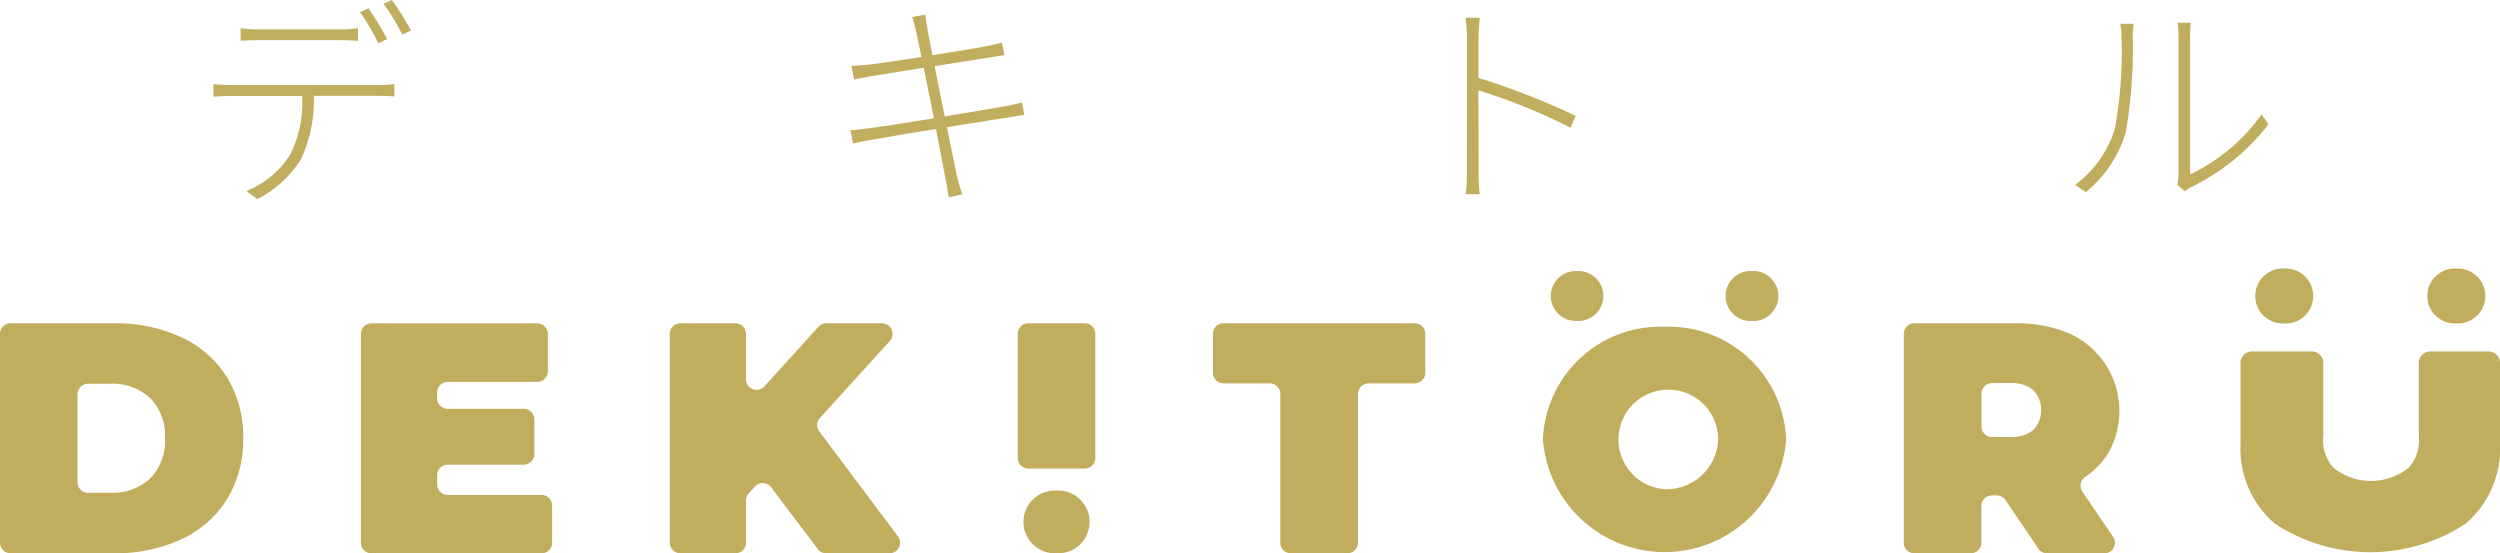 <svg xmlns="http://www.w3.org/2000/svg" viewBox="0 0 113.73 25.17"><defs><style>.a{fill:#c0ad5e;}</style></defs><title>デキトル</title><path class="a" d="M103.485,23.819a4.489,4.489,0,0,1-1.558-3.648v-3.7a.524.524,0,0,1,.558-.482h2.648a.523.523,0,0,1,.557.482v3.371a1.843,1.843,0,0,0,.476,1.45,2.746,2.746,0,0,0,3.394,0,1.843,1.843,0,0,0,.476-1.45V16.471a.524.524,0,0,1,.557-.482h2.579a.524.524,0,0,1,.558.482v3.7a4.489,4.489,0,0,1-1.558,3.648,7.9,7.9,0,0,1-8.687,0Z"/><path class="a" d="M71.684,12.331h.123a1.134,1.134,0,0,1,1.134,1.135h0A1.134,1.134,0,0,1,71.807,14.6h-.123a1.135,1.135,0,0,1-1.135-1.134h0A1.135,1.135,0,0,1,71.684,12.331Z"/><path class="a" d="M79.638,12.331h.124A1.135,1.135,0,0,1,80.9,13.466h0A1.134,1.134,0,0,1,79.762,14.6h-.124A1.134,1.134,0,0,1,78.5,13.466h0A1.135,1.135,0,0,1,79.638,12.331Z"/><path class="a" d="M75.723,14.866a5.342,5.342,0,0,0-5.533,5.128,5.549,5.549,0,0,0,11.065,0A5.342,5.342,0,0,0,75.723,14.866Zm0,7.389a2.268,2.268,0,1,1,2.44-2.261A2.355,2.355,0,0,1,75.723,22.255Z"/><path class="a" d="M0,15.186a.481.481,0,0,1,.482-.481H5.158a7.127,7.127,0,0,1,3.087.635,4.832,4.832,0,0,1,2.078,1.817,5.129,5.129,0,0,1,.74,2.78,5.13,5.13,0,0,1-.74,2.781,4.83,4.83,0,0,1-2.078,1.816,7.112,7.112,0,0,1-3.087.636H.482A.482.482,0,0,1,0,24.688Zm5.008,7.233a2.524,2.524,0,0,0,1.817-.65,2.417,2.417,0,0,0,.68-1.832,2.414,2.414,0,0,0-.68-1.831,2.52,2.52,0,0,0-1.817-.65h-1a.481.481,0,0,0-.482.481v4a.482.482,0,0,0,.482.482Z"/><path class="a" d="M25.116,22.99v1.7a.481.481,0,0,1-.481.482H16.9a.482.482,0,0,1-.482-.482v-9.5a.481.481,0,0,1,.482-.481H24.44a.481.481,0,0,1,.482.481v1.7a.482.482,0,0,1-.482.482H20.365a.481.481,0,0,0-.481.482v.262a.481.481,0,0,0,.481.482h3.462a.481.481,0,0,1,.482.481v1.579a.481.481,0,0,1-.482.481H20.365a.481.481,0,0,0-.481.482v.412a.481.481,0,0,0,.481.482h4.27A.481.481,0,0,1,25.116,22.99Z"/><path class="a" d="M34.339,22.136l-.279.31a.483.483,0,0,0-.123.322v1.92a.481.481,0,0,1-.481.482H30.95a.481.481,0,0,1-.481-.482v-9.5a.481.481,0,0,1,.481-.481h2.506a.481.481,0,0,1,.481.481v2.067a.482.482,0,0,0,.839.323l2.456-2.713a.48.48,0,0,1,.357-.158h2.54a.481.481,0,0,1,.356.8L37.3,19.015a.482.482,0,0,0-.028.613L40.849,24.4a.482.482,0,0,1-.385.771H37.586a.482.482,0,0,1-.385-.192l-2.119-2.81A.482.482,0,0,0,34.339,22.136Z"/><path class="a" d="M46.78,14.705h2.566a.481.481,0,0,1,.481.481v5.649a.481.481,0,0,1-.481.482H46.78a.481.481,0,0,1-.481-.482V15.186A.481.481,0,0,1,46.78,14.705Z"/><path class="a" d="M47.985,22.317h.156a1.427,1.427,0,0,1,1.426,1.426h0a1.427,1.427,0,0,1-1.426,1.427h-.156a1.427,1.427,0,0,1-1.426-1.427h0A1.427,1.427,0,0,1,47.985,22.317Z"/><path class="a" d="M57.763,17.441h-2.1a.481.481,0,0,1-.481-.482V15.186a.481.481,0,0,1,.481-.481h8.695a.481.481,0,0,1,.481.481v1.773a.481.481,0,0,1-.481.482h-2.1a.481.481,0,0,0-.481.481v6.766a.482.482,0,0,1-.482.482H58.726a.482.482,0,0,1-.482-.482V17.922A.481.481,0,0,0,57.763,17.441Z"/><path class="a" d="M90.837,22.538h-.219a.482.482,0,0,0-.482.482v1.668a.482.482,0,0,1-.482.482H87.09a.482.482,0,0,1-.482-.482v-9.5a.481.481,0,0,1,.482-.481h4.556a6.171,6.171,0,0,1,2.526.478,3.868,3.868,0,0,1,1.735,5.427,3.465,3.465,0,0,1-1.043,1.081.482.482,0,0,0-.135.672l1.4,2.054a.482.482,0,0,1-.4.753h-2.6a.482.482,0,0,1-.4-.212L91.236,22.75A.483.483,0,0,0,90.837,22.538ZM92.5,17.747a1.57,1.57,0,0,0-1.076-.321h-.8a.481.481,0,0,0-.482.481V19.4a.481.481,0,0,0,.482.481h.8a1.57,1.57,0,0,0,1.076-.321,1.319,1.319,0,0,0,0-1.809Z"/><path class="a" d="M103.847,12.215h.136a1.251,1.251,0,0,1,1.25,1.251h0a1.25,1.25,0,0,1-1.25,1.25h-.136a1.251,1.251,0,0,1-1.251-1.25h0A1.251,1.251,0,0,1,103.847,12.215Z"/><path class="a" d="M111.674,12.215h.136a1.251,1.251,0,0,1,1.251,1.251h0a1.251,1.251,0,0,1-1.251,1.25h-.136a1.25,1.25,0,0,1-1.25-1.25h0A1.251,1.251,0,0,1,111.674,12.215Z"/><path class="a" d="M10.549,3.869h6.676c.214,0,.48-.02.715-.041V4.39c-.2-.021-.49-.031-.715-.031h-2.95a6.3,6.3,0,0,1-.592,2.9,5.028,5.028,0,0,1-1.981,1.8l-.489-.368a4.285,4.285,0,0,0,1.969-1.623,5.228,5.228,0,0,0,.562-2.7H10.549c-.316,0-.561.01-.837.031V3.828C9.977,3.849,10.233,3.869,10.549,3.869Zm1.215-2.532h3.654a6.335,6.335,0,0,0,.868-.051v.572c-.275-.021-.612-.031-.868-.031H11.784c-.327,0-.6.01-.837.031V1.286A6.54,6.54,0,0,0,11.764,1.337Zm5.849.439-.4.194A10.551,10.551,0,0,0,16.378.551l.388-.173A15.33,15.33,0,0,1,17.613,1.776ZM18.7,1.388l-.4.184a9.128,9.128,0,0,0-.857-1.4L17.827,0A13.593,13.593,0,0,1,18.7,1.388Z"/><path class="a" d="M41.5.776l.592-.112c.021.183.061.449.1.653.01.081.1.551.225,1.194,1.061-.173,2.093-.337,2.562-.428.286-.062.47-.113.6-.144l.113.572c-.1.01-.358.051-.6.092-.49.082-1.521.235-2.572.408.133.695.3,1.511.459,2.287,1.093-.184,2.144-.357,2.7-.459a6.383,6.383,0,0,0,.807-.184l.112.572c-.174.02-.449.071-.827.132-.6.092-1.633.255-2.695.429.225,1.092.408,2,.449,2.164a7.089,7.089,0,0,0,.255.888l-.622.133c-.051-.337-.092-.623-.163-.919-.031-.173-.2-1.092-.419-2.184-1.225.193-2.409.4-2.93.49a7.785,7.785,0,0,0-.837.173l-.122-.612a7.364,7.364,0,0,0,.806-.082c.531-.061,1.746-.255,2.991-.459-.153-.776-.327-1.6-.459-2.3l-2.4.388c-.266.051-.49.092-.766.153L38.731,3c.224-.01.469-.03.8-.061.429-.051,1.378-.184,2.389-.347-.133-.623-.225-1.072-.245-1.164C41.619,1.184,41.558.97,41.5.776Z"/><path class="a" d="M66.737,1.776a6.673,6.673,0,0,0-.071-.969h.653c-.031.285-.061.724-.061.969V3.542a34.081,34.081,0,0,1,4.42,1.726l-.225.541a26.772,26.772,0,0,0-4.2-1.7c.01,1.684.01,3.43.01,3.644a8.917,8.917,0,0,0,.051,1.082h-.633a8.611,8.611,0,0,0,.051-1.082Z"/><path class="a" d="M96.206,5.859a19.059,19.059,0,0,0,.306-4.154,2.918,2.918,0,0,0-.061-.623h.612a5.246,5.246,0,0,0-.041.623,22.228,22.228,0,0,1-.316,4.308,5.5,5.5,0,0,1-1.817,2.725l-.49-.326A4.952,4.952,0,0,0,96.206,5.859Zm2.9,2.062V1.715a6.107,6.107,0,0,0-.041-.684h.6a4.838,4.838,0,0,0-.03.684V7.932a8.424,8.424,0,0,0,3.246-2.726l.317.449A9.963,9.963,0,0,1,99.707,8.5,1.631,1.631,0,0,0,99.4,8.7l-.357-.3A1.851,1.851,0,0,0,99.105,7.921Z"/></svg>